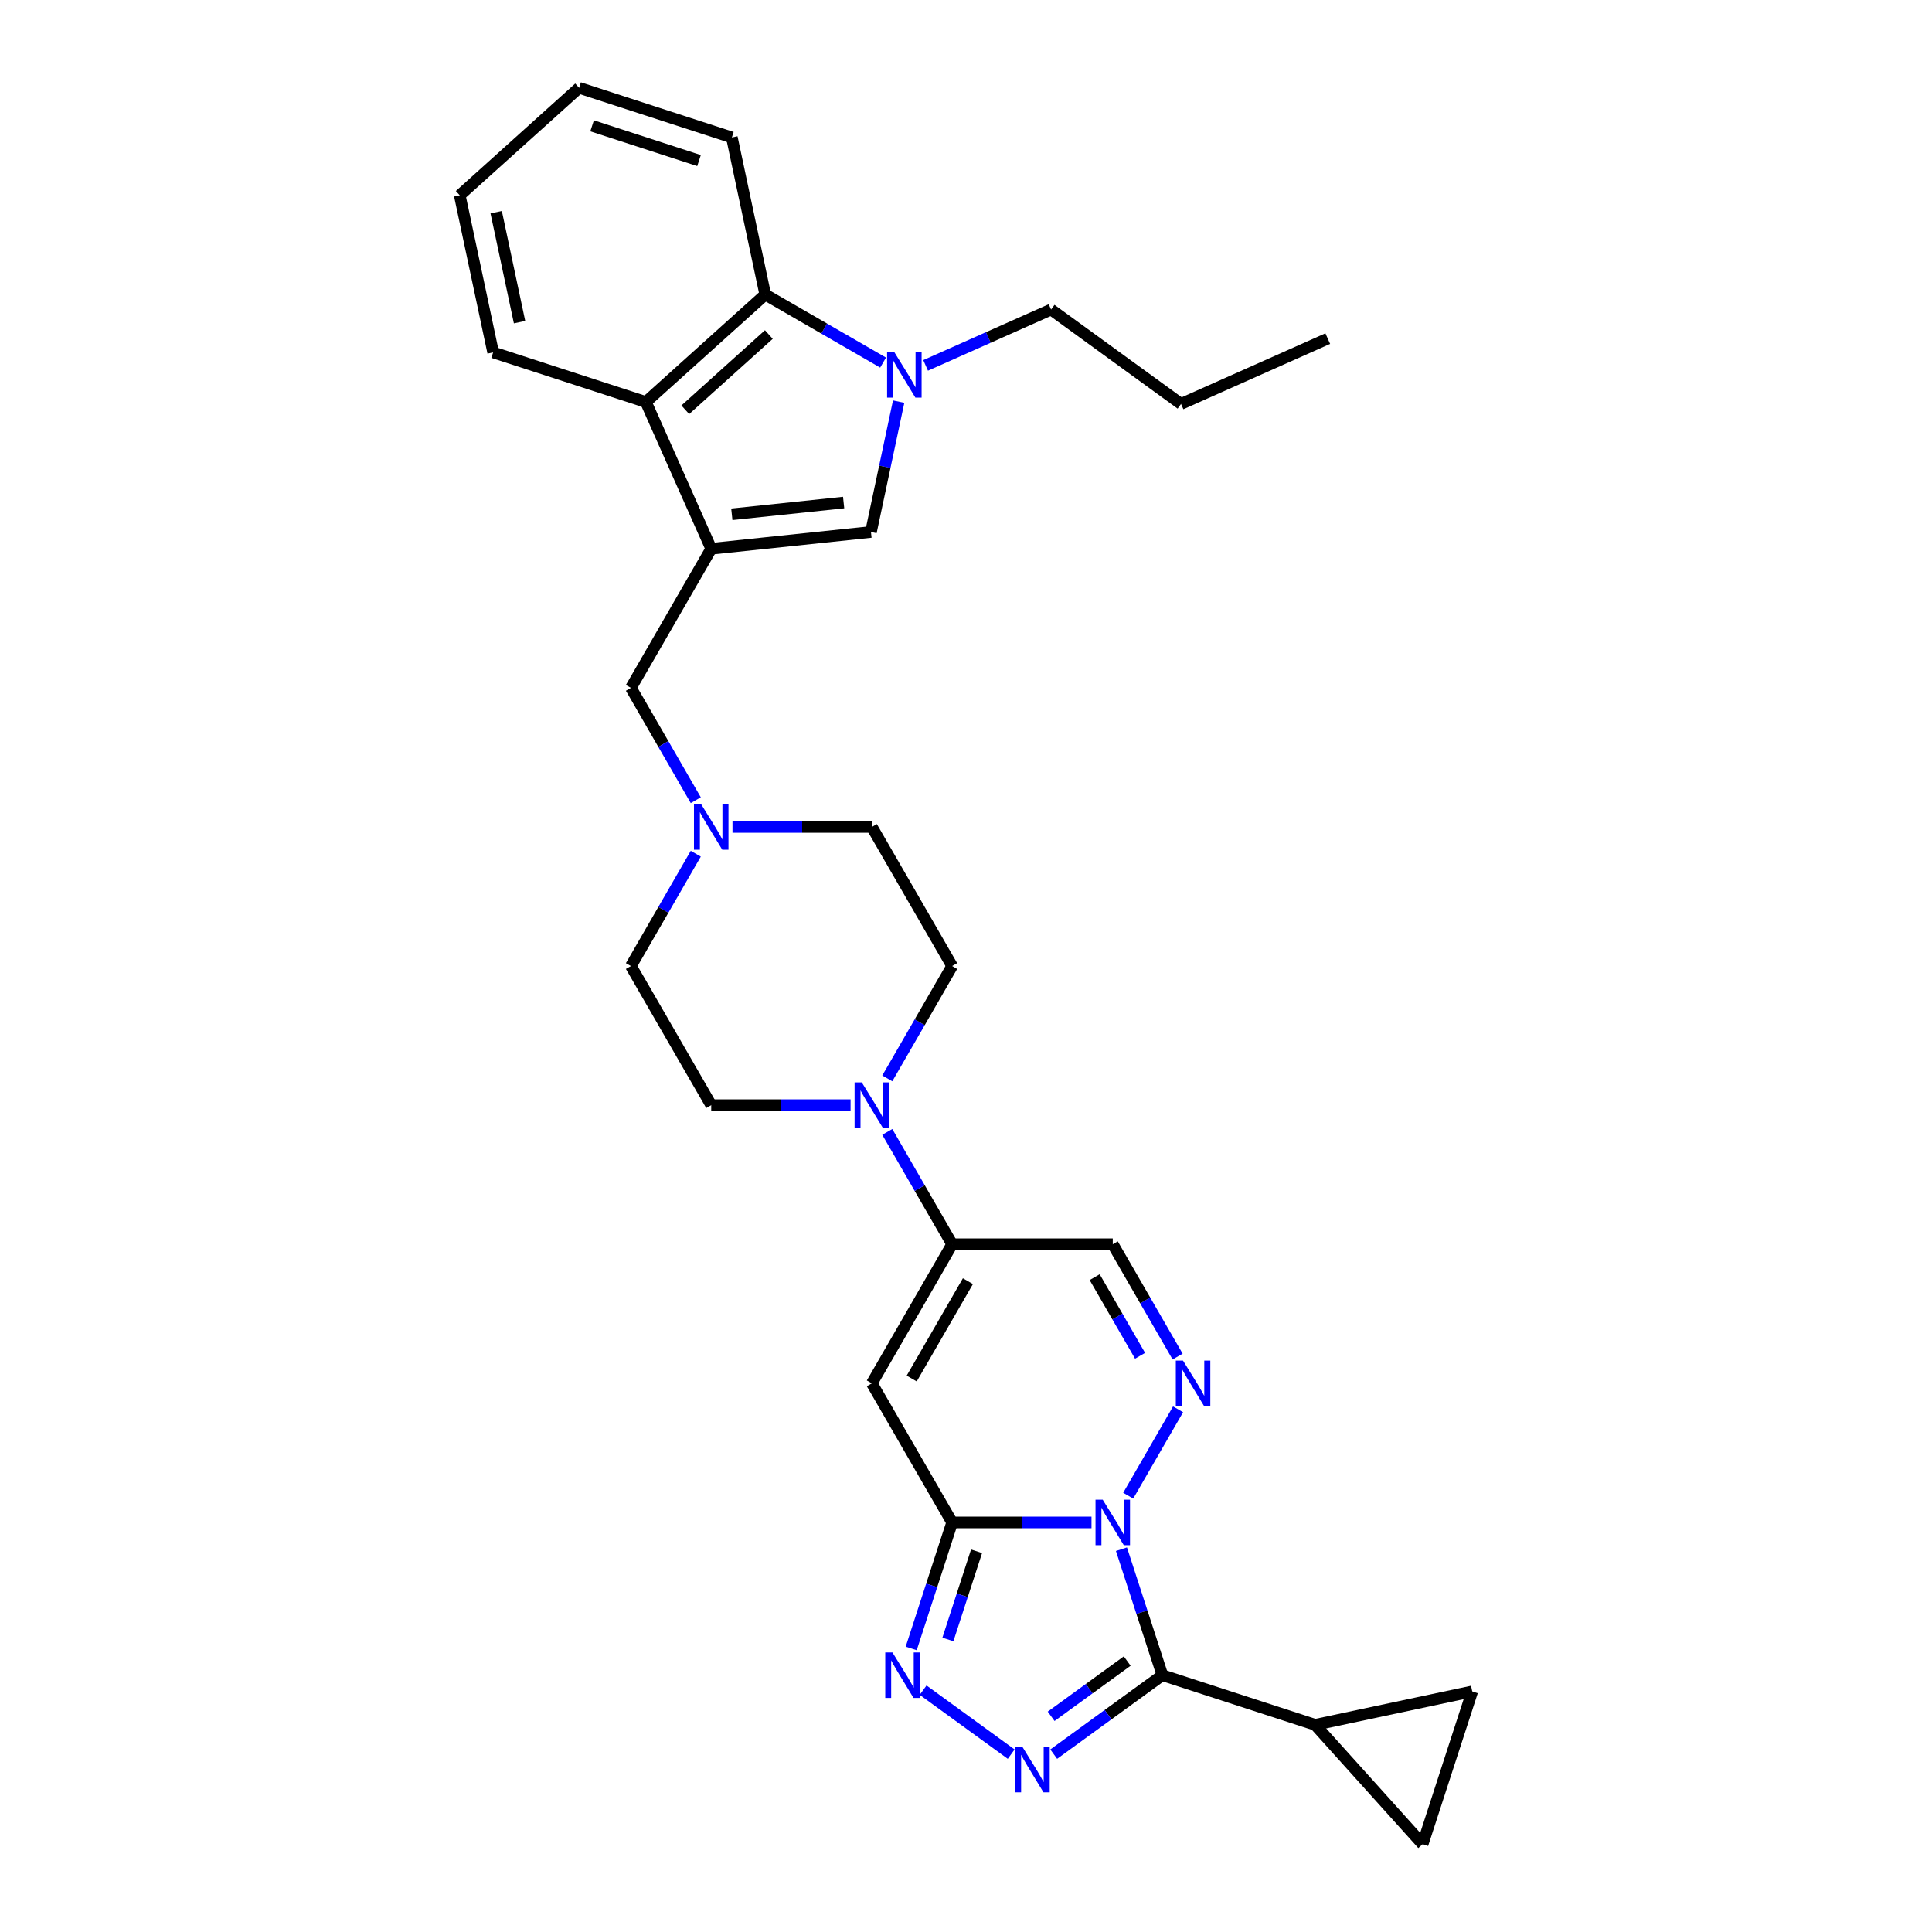 <?xml version='1.0' encoding='iso-8859-1'?>
<svg version='1.1' baseProfile='full'
              xmlns='http://www.w3.org/2000/svg'
                      xmlns:rdkit='http://www.rdkit.org/xml'
                      xmlns:xlink='http://www.w3.org/1999/xlink'
                  xml:space='preserve'
width='1000px' height='1000px' viewBox='0 0 1000 1000'>
<!-- END OF HEADER -->
<rect style='opacity:1.0;fill:#FFFFFF;stroke:none' width='1000' height='1000' x='0' y='0'> </rect>
<path class='bond-0' d='M 564.956,788.01 L 528.893,788.01' style='fill:none;fill-rule:evenodd;stroke:#0000FF;stroke-width:6px;stroke-linecap:butt;stroke-linejoin:miter;stroke-opacity:1' />
<path class='bond-0' d='M 528.893,788.01 L 492.829,788.01' style='fill:none;fill-rule:evenodd;stroke:#000000;stroke-width:6px;stroke-linecap:butt;stroke-linejoin:miter;stroke-opacity:1' />
<path class='bond-1' d='M 580.463,801.86 L 591.058,834.467' style='fill:none;fill-rule:evenodd;stroke:#0000FF;stroke-width:6px;stroke-linecap:butt;stroke-linejoin:miter;stroke-opacity:1' />
<path class='bond-1' d='M 591.058,834.467 L 601.653,867.075' style='fill:none;fill-rule:evenodd;stroke:#000000;stroke-width:6px;stroke-linecap:butt;stroke-linejoin:miter;stroke-opacity:1' />
<path class='bond-3' d='M 583.959,774.16 L 609.765,729.464' style='fill:none;fill-rule:evenodd;stroke:#0000FF;stroke-width:6px;stroke-linecap:butt;stroke-linejoin:miter;stroke-opacity:1' />
<path class='bond-5' d='M 492.829,788.01 L 451.262,716.014' style='fill:none;fill-rule:evenodd;stroke:#000000;stroke-width:6px;stroke-linecap:butt;stroke-linejoin:miter;stroke-opacity:1' />
<path class='bond-6' d='M 492.829,788.01 L 482.234,820.617' style='fill:none;fill-rule:evenodd;stroke:#000000;stroke-width:6px;stroke-linecap:butt;stroke-linejoin:miter;stroke-opacity:1' />
<path class='bond-6' d='M 482.234,820.617 L 471.639,853.225' style='fill:none;fill-rule:evenodd;stroke:#0000FF;stroke-width:6px;stroke-linecap:butt;stroke-linejoin:miter;stroke-opacity:1' />
<path class='bond-6' d='M 505.464,802.93 L 498.047,825.755' style='fill:none;fill-rule:evenodd;stroke:#000000;stroke-width:6px;stroke-linecap:butt;stroke-linejoin:miter;stroke-opacity:1' />
<path class='bond-6' d='M 498.047,825.755 L 490.631,848.581' style='fill:none;fill-rule:evenodd;stroke:#0000FF;stroke-width:6px;stroke-linecap:butt;stroke-linejoin:miter;stroke-opacity:1' />
<path class='bond-2' d='M 601.653,867.075 L 573.528,887.509' style='fill:none;fill-rule:evenodd;stroke:#000000;stroke-width:6px;stroke-linecap:butt;stroke-linejoin:miter;stroke-opacity:1' />
<path class='bond-2' d='M 573.528,887.509 L 545.403,907.943' style='fill:none;fill-rule:evenodd;stroke:#0000FF;stroke-width:6px;stroke-linecap:butt;stroke-linejoin:miter;stroke-opacity:1' />
<path class='bond-2' d='M 583.442,859.754 L 563.755,874.058' style='fill:none;fill-rule:evenodd;stroke:#000000;stroke-width:6px;stroke-linecap:butt;stroke-linejoin:miter;stroke-opacity:1' />
<path class='bond-2' d='M 563.755,874.058 L 544.067,888.361' style='fill:none;fill-rule:evenodd;stroke:#0000FF;stroke-width:6px;stroke-linecap:butt;stroke-linejoin:miter;stroke-opacity:1' />
<path class='bond-14' d='M 601.653,867.075 L 680.718,892.765' style='fill:none;fill-rule:evenodd;stroke:#000000;stroke-width:6px;stroke-linecap:butt;stroke-linejoin:miter;stroke-opacity:1' />
<path class='bond-30' d='M 523.389,907.943 L 477.806,874.825' style='fill:none;fill-rule:evenodd;stroke:#0000FF;stroke-width:6px;stroke-linecap:butt;stroke-linejoin:miter;stroke-opacity:1' />
<path class='bond-11' d='M 609.534,702.163 L 592.748,673.09' style='fill:none;fill-rule:evenodd;stroke:#0000FF;stroke-width:6px;stroke-linecap:butt;stroke-linejoin:miter;stroke-opacity:1' />
<path class='bond-11' d='M 592.748,673.09 L 575.963,644.017' style='fill:none;fill-rule:evenodd;stroke:#000000;stroke-width:6px;stroke-linecap:butt;stroke-linejoin:miter;stroke-opacity:1' />
<path class='bond-11' d='M 590.099,701.755 L 578.349,681.404' style='fill:none;fill-rule:evenodd;stroke:#0000FF;stroke-width:6px;stroke-linecap:butt;stroke-linejoin:miter;stroke-opacity:1' />
<path class='bond-11' d='M 578.349,681.404 L 566.599,661.053' style='fill:none;fill-rule:evenodd;stroke:#000000;stroke-width:6px;stroke-linecap:butt;stroke-linejoin:miter;stroke-opacity:1' />
<path class='bond-4' d='M 368.128,284.036 L 326.561,356.032' style='fill:none;fill-rule:evenodd;stroke:#000000;stroke-width:6px;stroke-linecap:butt;stroke-linejoin:miter;stroke-opacity:1' />
<path class='bond-9' d='M 368.128,284.036 L 450.807,275.346' style='fill:none;fill-rule:evenodd;stroke:#000000;stroke-width:6px;stroke-linecap:butt;stroke-linejoin:miter;stroke-opacity:1' />
<path class='bond-9' d='M 378.792,266.197 L 436.667,260.114' style='fill:none;fill-rule:evenodd;stroke:#000000;stroke-width:6px;stroke-linecap:butt;stroke-linejoin:miter;stroke-opacity:1' />
<path class='bond-10' d='M 368.128,284.036 L 334.314,208.089' style='fill:none;fill-rule:evenodd;stroke:#000000;stroke-width:6px;stroke-linecap:butt;stroke-linejoin:miter;stroke-opacity:1' />
<path class='bond-32' d='M 451.262,716.014 L 492.829,644.017' style='fill:none;fill-rule:evenodd;stroke:#000000;stroke-width:6px;stroke-linecap:butt;stroke-linejoin:miter;stroke-opacity:1' />
<path class='bond-32' d='M 471.896,713.527 L 500.993,663.13' style='fill:none;fill-rule:evenodd;stroke:#000000;stroke-width:6px;stroke-linecap:butt;stroke-linejoin:miter;stroke-opacity:1' />
<path class='bond-7' d='M 465.147,207.879 L 457.977,241.613' style='fill:none;fill-rule:evenodd;stroke:#0000FF;stroke-width:6px;stroke-linecap:butt;stroke-linejoin:miter;stroke-opacity:1' />
<path class='bond-7' d='M 457.977,241.613 L 450.807,275.346' style='fill:none;fill-rule:evenodd;stroke:#000000;stroke-width:6px;stroke-linecap:butt;stroke-linejoin:miter;stroke-opacity:1' />
<path class='bond-23' d='M 479.098,189.128 L 511.568,174.672' style='fill:none;fill-rule:evenodd;stroke:#0000FF;stroke-width:6px;stroke-linecap:butt;stroke-linejoin:miter;stroke-opacity:1' />
<path class='bond-23' d='M 511.568,174.672 L 544.038,160.215' style='fill:none;fill-rule:evenodd;stroke:#000000;stroke-width:6px;stroke-linecap:butt;stroke-linejoin:miter;stroke-opacity:1' />
<path class='bond-34' d='M 457.084,187.674 L 426.59,170.068' style='fill:none;fill-rule:evenodd;stroke:#0000FF;stroke-width:6px;stroke-linecap:butt;stroke-linejoin:miter;stroke-opacity:1' />
<path class='bond-34' d='M 426.59,170.068 L 396.095,152.462' style='fill:none;fill-rule:evenodd;stroke:#000000;stroke-width:6px;stroke-linecap:butt;stroke-linejoin:miter;stroke-opacity:1' />
<path class='bond-8' d='M 492.829,644.017 L 575.963,644.017' style='fill:none;fill-rule:evenodd;stroke:#000000;stroke-width:6px;stroke-linecap:butt;stroke-linejoin:miter;stroke-opacity:1' />
<path class='bond-12' d='M 492.829,644.017 L 476.044,614.944' style='fill:none;fill-rule:evenodd;stroke:#000000;stroke-width:6px;stroke-linecap:butt;stroke-linejoin:miter;stroke-opacity:1' />
<path class='bond-12' d='M 476.044,614.944 L 459.258,585.871' style='fill:none;fill-rule:evenodd;stroke:#0000FF;stroke-width:6px;stroke-linecap:butt;stroke-linejoin:miter;stroke-opacity:1' />
<path class='bond-13' d='M 334.314,208.089 L 396.095,152.462' style='fill:none;fill-rule:evenodd;stroke:#000000;stroke-width:6px;stroke-linecap:butt;stroke-linejoin:miter;stroke-opacity:1' />
<path class='bond-13' d='M 354.707,212.101 L 397.953,173.162' style='fill:none;fill-rule:evenodd;stroke:#000000;stroke-width:6px;stroke-linecap:butt;stroke-linejoin:miter;stroke-opacity:1' />
<path class='bond-24' d='M 334.314,208.089 L 255.249,182.4' style='fill:none;fill-rule:evenodd;stroke:#000000;stroke-width:6px;stroke-linecap:butt;stroke-linejoin:miter;stroke-opacity:1' />
<path class='bond-19' d='M 459.258,558.171 L 476.044,529.098' style='fill:none;fill-rule:evenodd;stroke:#0000FF;stroke-width:6px;stroke-linecap:butt;stroke-linejoin:miter;stroke-opacity:1' />
<path class='bond-19' d='M 476.044,529.098 L 492.829,500.025' style='fill:none;fill-rule:evenodd;stroke:#000000;stroke-width:6px;stroke-linecap:butt;stroke-linejoin:miter;stroke-opacity:1' />
<path class='bond-20' d='M 440.255,572.021 L 404.191,572.021' style='fill:none;fill-rule:evenodd;stroke:#0000FF;stroke-width:6px;stroke-linecap:butt;stroke-linejoin:miter;stroke-opacity:1' />
<path class='bond-20' d='M 404.191,572.021 L 368.128,572.021' style='fill:none;fill-rule:evenodd;stroke:#000000;stroke-width:6px;stroke-linecap:butt;stroke-linejoin:miter;stroke-opacity:1' />
<path class='bond-25' d='M 396.095,152.462 L 378.81,71.144' style='fill:none;fill-rule:evenodd;stroke:#000000;stroke-width:6px;stroke-linecap:butt;stroke-linejoin:miter;stroke-opacity:1' />
<path class='bond-17' d='M 680.718,892.765 L 762.036,875.48' style='fill:none;fill-rule:evenodd;stroke:#000000;stroke-width:6px;stroke-linecap:butt;stroke-linejoin:miter;stroke-opacity:1' />
<path class='bond-18' d='M 680.718,892.765 L 736.346,954.545' style='fill:none;fill-rule:evenodd;stroke:#000000;stroke-width:6px;stroke-linecap:butt;stroke-linejoin:miter;stroke-opacity:1' />
<path class='bond-15' d='M 326.561,356.032 L 343.346,385.105' style='fill:none;fill-rule:evenodd;stroke:#000000;stroke-width:6px;stroke-linecap:butt;stroke-linejoin:miter;stroke-opacity:1' />
<path class='bond-15' d='M 343.346,385.105 L 360.132,414.178' style='fill:none;fill-rule:evenodd;stroke:#0000FF;stroke-width:6px;stroke-linecap:butt;stroke-linejoin:miter;stroke-opacity:1' />
<path class='bond-16' d='M 379.135,428.029 L 415.198,428.029' style='fill:none;fill-rule:evenodd;stroke:#0000FF;stroke-width:6px;stroke-linecap:butt;stroke-linejoin:miter;stroke-opacity:1' />
<path class='bond-16' d='M 415.198,428.029 L 451.262,428.029' style='fill:none;fill-rule:evenodd;stroke:#000000;stroke-width:6px;stroke-linecap:butt;stroke-linejoin:miter;stroke-opacity:1' />
<path class='bond-33' d='M 360.132,441.879 L 343.346,470.952' style='fill:none;fill-rule:evenodd;stroke:#0000FF;stroke-width:6px;stroke-linecap:butt;stroke-linejoin:miter;stroke-opacity:1' />
<path class='bond-33' d='M 343.346,470.952 L 326.561,500.025' style='fill:none;fill-rule:evenodd;stroke:#000000;stroke-width:6px;stroke-linecap:butt;stroke-linejoin:miter;stroke-opacity:1' />
<path class='bond-31' d='M 762.036,875.48 L 736.346,954.545' style='fill:none;fill-rule:evenodd;stroke:#000000;stroke-width:6px;stroke-linecap:butt;stroke-linejoin:miter;stroke-opacity:1' />
<path class='bond-21' d='M 492.829,500.025 L 451.262,428.029' style='fill:none;fill-rule:evenodd;stroke:#000000;stroke-width:6px;stroke-linecap:butt;stroke-linejoin:miter;stroke-opacity:1' />
<path class='bond-22' d='M 368.128,572.021 L 326.561,500.025' style='fill:none;fill-rule:evenodd;stroke:#000000;stroke-width:6px;stroke-linecap:butt;stroke-linejoin:miter;stroke-opacity:1' />
<path class='bond-26' d='M 544.038,160.215 L 611.295,209.08' style='fill:none;fill-rule:evenodd;stroke:#000000;stroke-width:6px;stroke-linecap:butt;stroke-linejoin:miter;stroke-opacity:1' />
<path class='bond-27' d='M 255.249,182.4 L 237.964,101.082' style='fill:none;fill-rule:evenodd;stroke:#000000;stroke-width:6px;stroke-linecap:butt;stroke-linejoin:miter;stroke-opacity:1' />
<path class='bond-27' d='M 268.92,166.745 L 256.821,109.823' style='fill:none;fill-rule:evenodd;stroke:#000000;stroke-width:6px;stroke-linecap:butt;stroke-linejoin:miter;stroke-opacity:1' />
<path class='bond-35' d='M 378.81,71.144 L 299.745,45.455' style='fill:none;fill-rule:evenodd;stroke:#000000;stroke-width:6px;stroke-linecap:butt;stroke-linejoin:miter;stroke-opacity:1' />
<path class='bond-35' d='M 361.813,83.104 L 306.467,65.121' style='fill:none;fill-rule:evenodd;stroke:#000000;stroke-width:6px;stroke-linecap:butt;stroke-linejoin:miter;stroke-opacity:1' />
<path class='bond-29' d='M 611.295,209.08 L 687.242,175.266' style='fill:none;fill-rule:evenodd;stroke:#000000;stroke-width:6px;stroke-linecap:butt;stroke-linejoin:miter;stroke-opacity:1' />
<path class='bond-28' d='M 237.964,101.082 L 299.745,45.455' style='fill:none;fill-rule:evenodd;stroke:#000000;stroke-width:6px;stroke-linecap:butt;stroke-linejoin:miter;stroke-opacity:1' />
<path  class='atom-0' d='M 570.759 776.238
L 578.474 788.708
Q 579.239 789.938, 580.469 792.166
Q 581.699 794.394, 581.766 794.527
L 581.766 776.238
L 584.892 776.238
L 584.892 799.782
L 581.666 799.782
L 573.386 786.148
Q 572.422 784.551, 571.391 782.722
Q 570.393 780.893, 570.094 780.328
L 570.094 799.782
L 567.034 799.782
L 567.034 776.238
L 570.759 776.238
' fill='#0000FF'/>
<path  class='atom-3' d='M 529.192 904.168
L 536.907 916.638
Q 537.672 917.869, 538.902 920.097
Q 540.132 922.325, 540.199 922.458
L 540.199 904.168
L 543.325 904.168
L 543.325 927.712
L 540.099 927.712
L 531.819 914.078
Q 530.855 912.482, 529.824 910.653
Q 528.826 908.824, 528.527 908.258
L 528.527 927.712
L 525.467 927.712
L 525.467 904.168
L 529.192 904.168
' fill='#0000FF'/>
<path  class='atom-4' d='M 612.326 704.242
L 620.041 716.712
Q 620.806 717.942, 622.036 720.17
Q 623.266 722.398, 623.333 722.531
L 623.333 704.242
L 626.459 704.242
L 626.459 727.785
L 623.233 727.785
L 614.953 714.151
Q 613.989 712.555, 612.958 710.726
Q 611.96 708.897, 611.661 708.332
L 611.661 727.785
L 608.602 727.785
L 608.602 704.242
L 612.326 704.242
' fill='#0000FF'/>
<path  class='atom-7' d='M 461.935 855.303
L 469.65 867.773
Q 470.415 869.004, 471.645 871.232
Q 472.875 873.46, 472.942 873.593
L 472.942 855.303
L 476.068 855.303
L 476.068 878.847
L 472.842 878.847
L 464.562 865.213
Q 463.598 863.617, 462.567 861.788
Q 461.569 859.959, 461.27 859.393
L 461.27 878.847
L 458.211 878.847
L 458.211 855.303
L 461.935 855.303
' fill='#0000FF'/>
<path  class='atom-8' d='M 462.887 182.257
L 470.602 194.727
Q 471.367 195.958, 472.597 198.186
Q 473.827 200.414, 473.894 200.547
L 473.894 182.257
L 477.02 182.257
L 477.02 205.801
L 473.794 205.801
L 465.514 192.167
Q 464.55 190.57, 463.519 188.742
Q 462.521 186.913, 462.222 186.347
L 462.222 205.801
L 459.162 205.801
L 459.162 182.257
L 462.887 182.257
' fill='#0000FF'/>
<path  class='atom-13' d='M 446.058 560.249
L 453.773 572.719
Q 454.537 573.95, 455.768 576.178
Q 456.998 578.406, 457.065 578.539
L 457.065 560.249
L 460.191 560.249
L 460.191 583.793
L 456.965 583.793
L 448.685 570.159
Q 447.72 568.563, 446.69 566.734
Q 445.692 564.905, 445.393 564.339
L 445.393 583.793
L 442.333 583.793
L 442.333 560.249
L 446.058 560.249
' fill='#0000FF'/>
<path  class='atom-17' d='M 362.924 416.257
L 370.639 428.727
Q 371.403 429.957, 372.634 432.185
Q 373.864 434.413, 373.931 434.546
L 373.931 416.257
L 377.056 416.257
L 377.056 439.8
L 373.831 439.8
L 365.551 426.166
Q 364.586 424.57, 363.556 422.741
Q 362.558 420.912, 362.259 420.347
L 362.259 439.8
L 359.199 439.8
L 359.199 416.257
L 362.924 416.257
' fill='#0000FF'/>
</svg>

